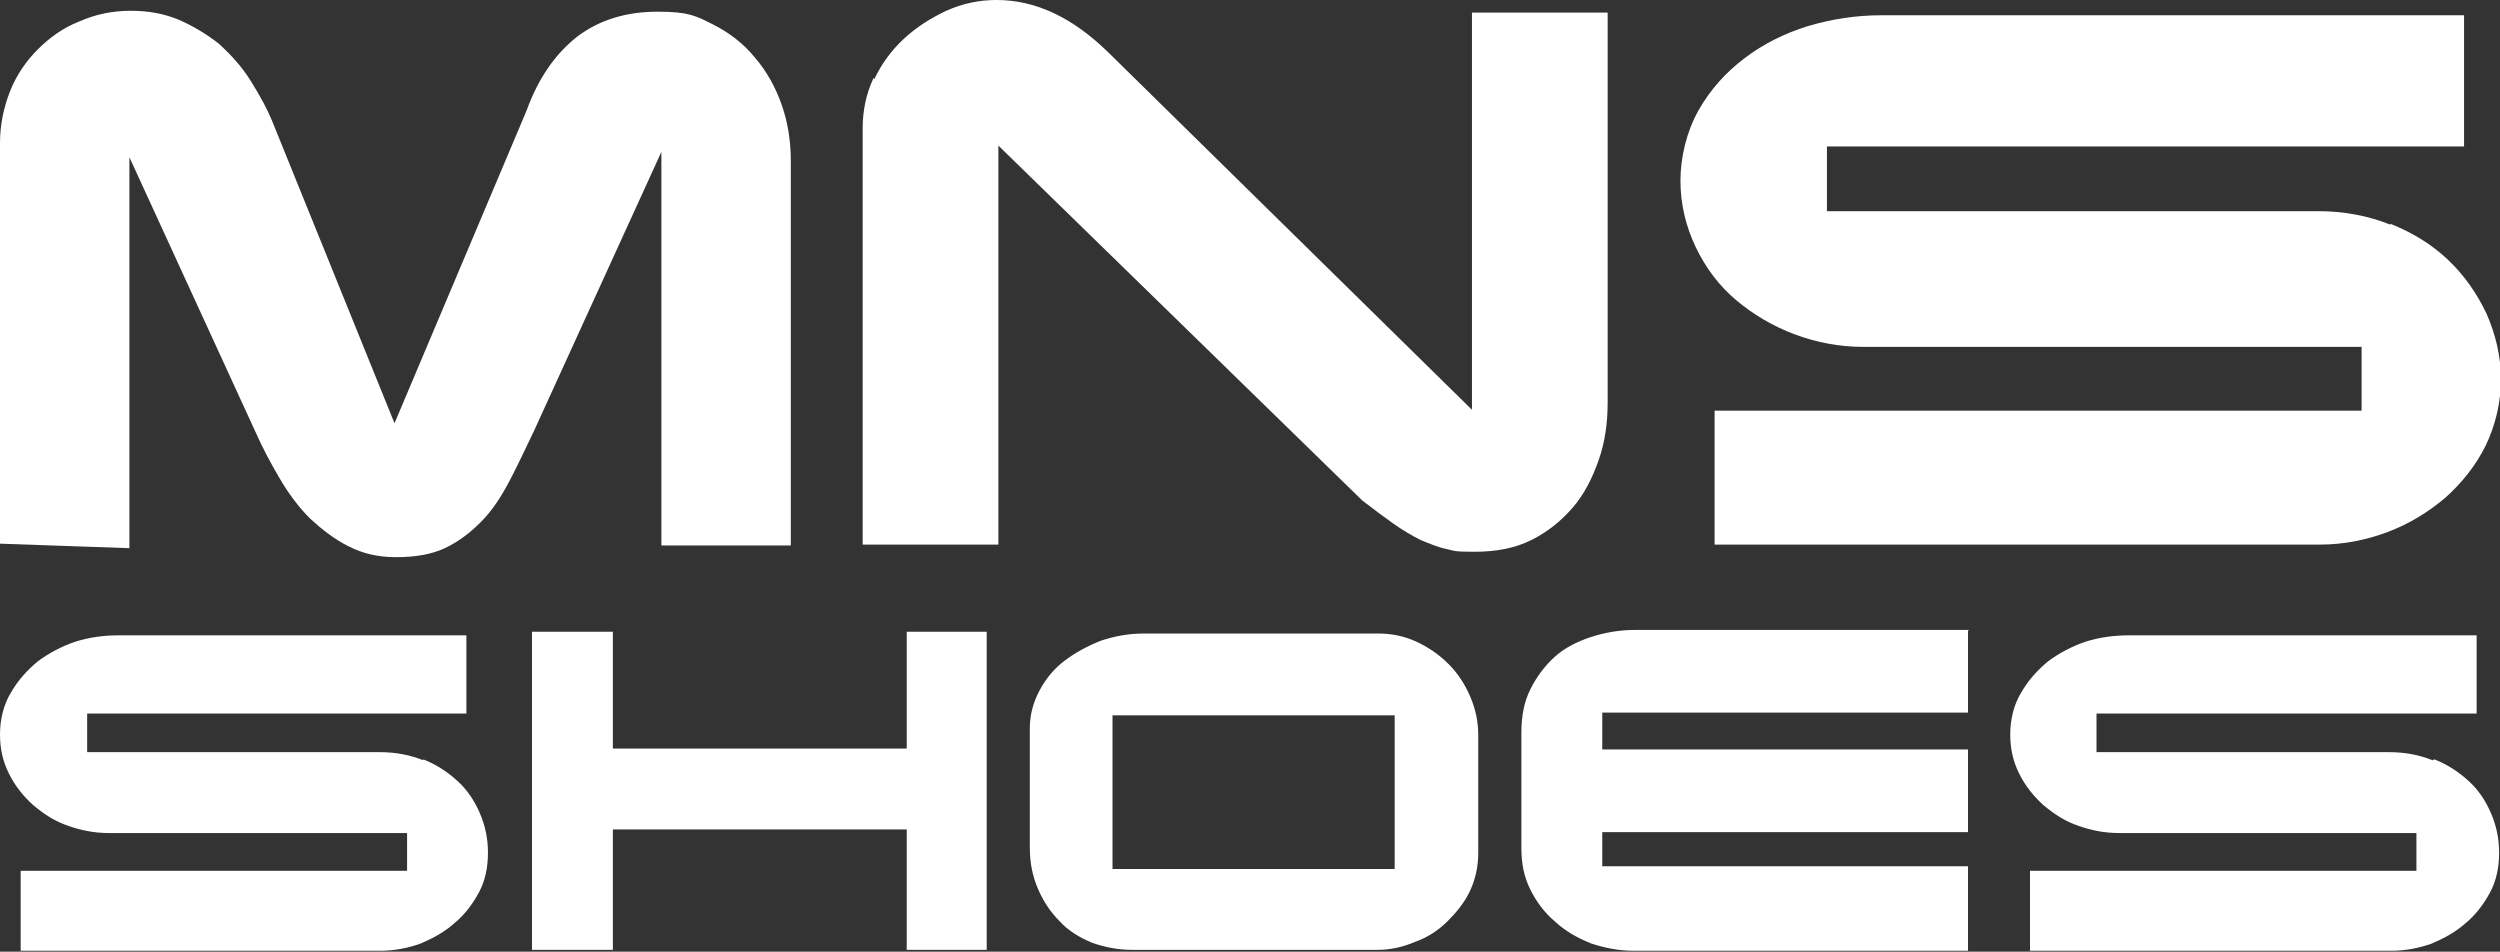 <?xml version="1.0" encoding="UTF-8"?> <svg xmlns="http://www.w3.org/2000/svg" id="_Слой_1" data-name="Слой_1" version="1.1" viewBox="0 0 278.2 105.9"><rect x="0" y="0" width="278.2" height="105.9" fill="#333333" stroke="none"/><defs><style> .st0 { fill: #fff; } </style></defs><path class="st0" d="M0,60.5V15.9C0,13.9.4,12,1.1,10.2c.7-1.8,1.8-3.4,3.1-4.7,1.3-1.3,2.8-2.4,4.6-3.1,1.8-.8,3.7-1.2,5.7-1.2s3.7.3,5.4,1c1.6.7,3.1,1.6,4.5,2.7,1.3,1.2,2.5,2.5,3.5,4.1,1,1.6,1.9,3.2,2.6,5l13.4,33.1,14.7-34.8c1.3-3.6,3.2-6.3,5.6-8.2,2.5-1.9,5.5-2.8,9-2.8s4.3.5,6.1,1.4c1.8.9,3.4,2.1,4.7,3.7,1.3,1.5,2.3,3.3,3,5.3.7,2,1,4.1,1,6.2v42.8h-14.4V16.9l-14.2,31.1c-1,2.1-1.9,4-2.8,5.7-.9,1.7-1.9,3.2-3.1,4.4-1.2,1.2-2.5,2.2-4,2.9-1.5.7-3.3,1-5.4,1s-3.7-.4-5.3-1.2c-1.6-.8-3-1.9-4.3-3.1-1.3-1.3-2.4-2.8-3.4-4.5-1-1.7-1.9-3.4-2.7-5.2l-14-30.5v43.5L0,60.5Z"></path><path class="st0" d="M97.3,8.8c.8-1.7,1.9-3.2,3.3-4.5,1.4-1.3,3-2.3,4.7-3.1,1.8-.8,3.6-1.2,5.6-1.2,4.3,0,8.4,1.9,12.4,5.8l40.5,39.8V1.4h15.1v43.4c0,2.3-.3,4.4-1,6.4-.7,2-1.6,3.8-2.9,5.3-1.3,1.5-2.8,2.7-4.6,3.6-1.8.9-3.9,1.3-6.3,1.3s-2.2-.1-3.1-.3c-1-.2-1.9-.6-2.9-1-1-.5-2-1.1-3-1.8-1-.7-2.2-1.6-3.5-2.6l-40.5-39.5v44.4h-15.1V14.2c0-1.9.4-3.8,1.2-5.5"></path><path class="st0" d="M266,24.9c2.5,1,4.6,2.3,6.4,4,1.8,1.7,3.2,3.7,4.3,6,1,2.3,1.6,4.7,1.6,7.3s-.6,5.1-1.7,7.4c-1.1,2.2-2.6,4.1-4.5,5.8-1.9,1.6-4,2.9-6.4,3.8-2.4.9-4.9,1.4-7.5,1.4h-67.4v-14.9h72v-7.1h-55.5c-2.6,0-5.2-.5-7.6-1.4-2.4-.9-4.6-2.2-6.5-3.8-1.9-1.6-3.4-3.6-4.5-5.9-1.1-2.3-1.7-4.8-1.7-7.4s.7-5.5,2-7.8c1.3-2.3,3-4.2,5.1-5.8,2.1-1.6,4.5-2.8,7.1-3.6,2.7-.8,5.4-1.2,8.1-1.2h64.9v14.6h-70.9v7.2h54.7c2.8,0,5.5.5,8,1.5"></path><path class="st0" d="M47.1,84.5c1.5.6,2.7,1.4,3.8,2.4,1.1,1,1.9,2.2,2.5,3.6.6,1.4.9,2.8.9,4.4s-.3,3.1-1,4.4c-.7,1.3-1.6,2.5-2.7,3.4-1.1,1-2.4,1.7-3.8,2.3-1.4.5-2.9.8-4.5.8H2.3v-8.9h43v-4.2H12.1c-1.6,0-3.1-.3-4.5-.8-1.5-.5-2.7-1.3-3.9-2.3-1.1-1-2-2.1-2.7-3.5-.7-1.4-1-2.8-1-4.4s.4-3.3,1.2-4.6c.8-1.4,1.8-2.5,3-3.5,1.2-.9,2.7-1.7,4.2-2.2,1.6-.5,3.2-.7,4.8-.7h38.7v8.7H9.7v4.3h32.6c1.7,0,3.3.3,4.8.9"></path><polygon class="st0" points="68.2 83.3 100.9 83.3 100.9 70.3 109.8 70.3 109.8 105.7 100.9 105.7 100.9 92.3 68.2 92.3 68.2 105.7 59.2 105.7 59.2 70.3 68.2 70.3 68.2 83.3"></polygon><path class="st0" d="M153.4,70.5c1.5,0,2.9.3,4.2.9,1.3.6,2.5,1.4,3.6,2.5,1,1,1.8,2.2,2.4,3.6.6,1.4.9,2.8.9,4.3v13.1c0,1.5-.3,2.9-.9,4.2-.6,1.3-1.5,2.4-2.5,3.4-1,1-2.2,1.8-3.6,2.3-1.4.6-2.8.9-4.2.9h-27.3c-1.6,0-3.1-.3-4.5-.8-1.4-.6-2.6-1.3-3.6-2.4-1-1-1.8-2.2-2.4-3.6-.6-1.4-.9-2.9-.9-4.5v-13.4c0-1.5.4-2.9,1.1-4.2.7-1.3,1.6-2.4,2.8-3.3,1.2-.9,2.5-1.6,4-2.2,1.5-.5,3.1-.8,4.7-.8h26.2ZM123.8,96.7h31.4v-17.1h-31.4v17.1Z"></path><path class="st0" d="M219,70.2v9.1h-40.7v4.1h40.7v9.2h-40.7v3.8h40.7v9.4h-37.2c-1.6,0-3.2-.3-4.7-.8-1.5-.6-2.8-1.3-4-2.4-1.2-1-2.1-2.2-2.8-3.6-.7-1.4-1-2.9-1-4.6v-12.9c0-1.8.3-3.4,1-4.8.7-1.4,1.6-2.6,2.7-3.6,1.1-1,2.5-1.7,4-2.2,1.5-.5,3.2-.8,4.9-.8h37.2Z"></path><path class="st0" d="M270.9,84.5c1.5.6,2.7,1.4,3.8,2.4,1.1,1,1.9,2.2,2.5,3.6.6,1.4.9,2.8.9,4.4s-.3,3.1-1,4.4c-.7,1.3-1.6,2.5-2.7,3.4-1.1,1-2.4,1.7-3.8,2.3-1.4.5-2.9.8-4.5.8h-40.2v-8.9h43v-4.2h-33.1c-1.6,0-3.1-.3-4.5-.8-1.5-.5-2.7-1.3-3.9-2.3-1.1-1-2-2.1-2.7-3.5-.7-1.4-1-2.8-1-4.4s.4-3.3,1.2-4.6c.8-1.4,1.8-2.5,3-3.5,1.2-.9,2.7-1.7,4.2-2.2,1.6-.5,3.2-.7,4.8-.7h38.7v8.7h-42.3v4.3h32.6c1.7,0,3.3.3,4.8.9"></path></svg> 